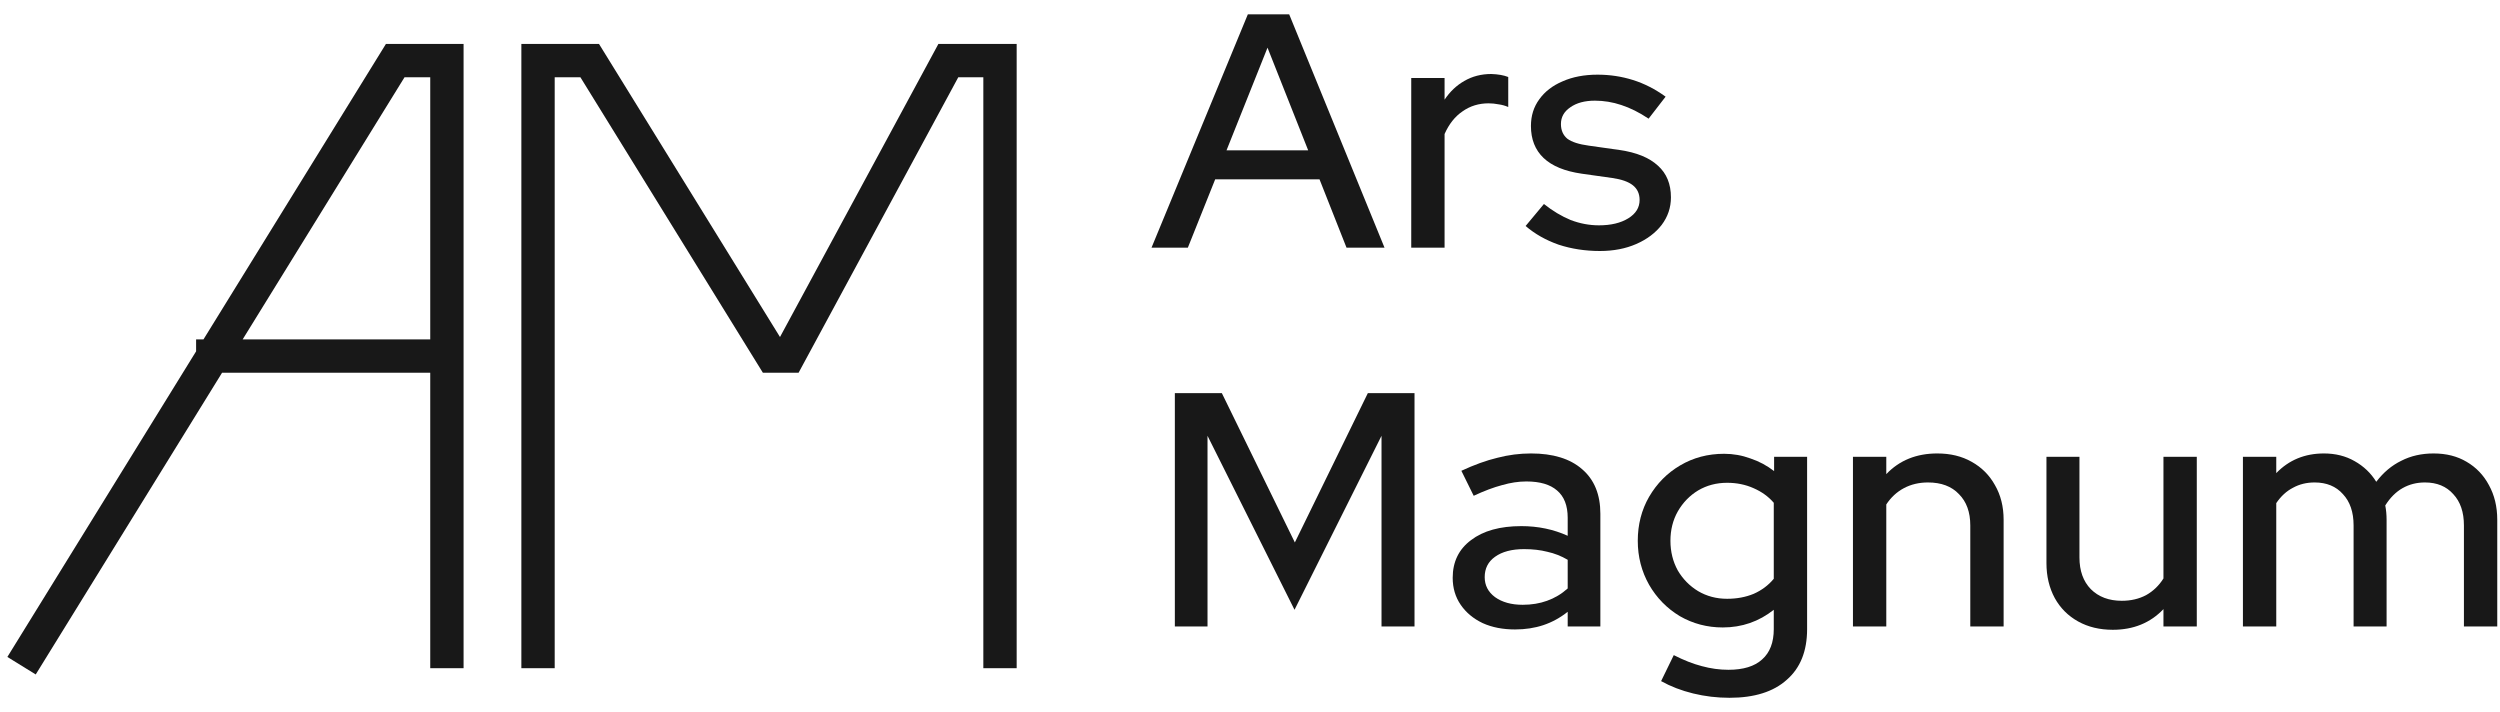 <svg width="165" height="47" viewBox="0 0 165 47" fill="none" xmlns="http://www.w3.org/2000/svg">
<path d="M14.043 23.5L26.085 4H29.496V23.5M14.043 23.5L2 43M14.043 23.5H29.496M29.496 43V23.5M35.51 43V4H38.921L50.963 23.5H52.051L62.59 4H66V43" stroke="#181818" stroke-width="2.2" stroke-linecap="square"/>
<path d="M76 16.346L82.358 0.946H85.086L91.378 16.346H88.87L87.088 11.836H80.202L78.398 16.346H76ZM80.95 9.922H86.34L83.656 3.146L80.95 9.922Z" fill="#181818"/>
<path d="M93.142 16.346V5.148H95.342V6.578C95.694 6.05 96.126 5.639 96.64 5.346C97.168 5.038 97.762 4.884 98.422 4.884C98.876 4.899 99.25 4.965 99.544 5.082V7.062C99.338 6.974 99.126 6.915 98.906 6.886C98.686 6.842 98.466 6.82 98.246 6.82C97.6 6.82 97.028 6.996 96.53 7.348C96.031 7.685 95.635 8.184 95.342 8.844V16.346H93.142Z" fill="#181818"/>
<path d="M105.596 16.566C104.628 16.566 103.719 16.427 102.868 16.148C102.032 15.855 101.306 15.444 100.69 14.916L101.9 13.464C102.472 13.919 103.059 14.271 103.66 14.52C104.276 14.755 104.899 14.872 105.53 14.872C106.322 14.872 106.967 14.718 107.466 14.41C107.965 14.102 108.214 13.699 108.214 13.2C108.214 12.789 108.067 12.467 107.774 12.232C107.481 11.997 107.026 11.836 106.41 11.748L104.386 11.462C103.271 11.301 102.435 10.956 101.878 10.428C101.321 9.9 101.042 9.196 101.042 8.316C101.042 7.641 101.225 7.055 101.592 6.556C101.959 6.043 102.472 5.647 103.132 5.368C103.792 5.075 104.562 4.928 105.442 4.928C106.249 4.928 107.026 5.045 107.774 5.28C108.522 5.515 109.241 5.881 109.93 6.38L108.808 7.832C108.192 7.421 107.591 7.121 107.004 6.93C106.432 6.739 105.853 6.644 105.266 6.644C104.591 6.644 104.049 6.791 103.638 7.084C103.227 7.363 103.022 7.729 103.022 8.184C103.022 8.595 103.161 8.917 103.44 9.152C103.733 9.372 104.21 9.526 104.87 9.614L106.894 9.9C108.009 10.061 108.852 10.406 109.424 10.934C109.996 11.447 110.282 12.144 110.282 13.024C110.282 13.699 110.077 14.307 109.666 14.85C109.255 15.378 108.698 15.796 107.994 16.104C107.29 16.412 106.491 16.566 105.596 16.566Z" fill="#181818"/>
<path d="M77.54 41.346V25.946H80.642L85.46 35.802L90.278 25.946H93.358V41.346H91.18V28.762L85.438 40.246L79.696 28.762V41.346H77.54Z" fill="#181818"/>
<path d="M99.992 41.544C99.186 41.544 98.474 41.405 97.858 41.126C97.242 40.833 96.758 40.429 96.406 39.916C96.054 39.403 95.878 38.809 95.878 38.134C95.878 37.078 96.282 36.249 97.088 35.648C97.895 35.032 99.002 34.724 100.41 34.724C101.51 34.724 102.53 34.937 103.468 35.362V34.174C103.468 33.367 103.234 32.766 102.764 32.37C102.31 31.974 101.635 31.776 100.74 31.776C100.227 31.776 99.692 31.857 99.134 32.018C98.577 32.165 97.954 32.399 97.264 32.722L96.45 31.072C97.301 30.676 98.093 30.39 98.826 30.214C99.56 30.023 100.3 29.928 101.048 29.928C102.5 29.928 103.622 30.273 104.414 30.962C105.221 31.651 105.624 32.634 105.624 33.91V41.346H103.468V40.378C102.97 40.774 102.434 41.067 101.862 41.258C101.29 41.449 100.667 41.544 99.992 41.544ZM97.99 38.09C97.99 38.633 98.218 39.073 98.672 39.41C99.142 39.747 99.75 39.916 100.498 39.916C101.085 39.916 101.62 39.828 102.104 39.652C102.603 39.476 103.058 39.205 103.468 38.838V36.946C103.043 36.697 102.596 36.521 102.126 36.418C101.672 36.301 101.158 36.242 100.586 36.242C99.78 36.242 99.142 36.411 98.672 36.748C98.218 37.071 97.99 37.518 97.99 38.09Z" fill="#181818"/>
<path d="M114.143 46.054C113.322 46.054 112.523 45.959 111.745 45.768C110.968 45.577 110.264 45.306 109.633 44.954L110.469 43.238C111.129 43.575 111.745 43.817 112.317 43.964C112.904 44.125 113.491 44.206 114.077 44.206C115.06 44.206 115.801 43.979 116.299 43.524C116.813 43.069 117.069 42.402 117.069 41.522V40.246C116.087 41.023 114.965 41.412 113.703 41.412C112.677 41.412 111.731 41.163 110.865 40.664C110.015 40.151 109.34 39.461 108.841 38.596C108.343 37.716 108.093 36.748 108.093 35.692C108.093 34.621 108.343 33.653 108.841 32.788C109.355 31.908 110.037 31.219 110.887 30.72C111.753 30.207 112.721 29.95 113.791 29.95C114.393 29.95 114.972 30.053 115.529 30.258C116.101 30.449 116.622 30.727 117.091 31.094V30.148H119.269V41.522C119.269 42.974 118.822 44.089 117.927 44.866C117.047 45.658 115.786 46.054 114.143 46.054ZM113.989 39.52C114.635 39.52 115.221 39.41 115.749 39.19C116.277 38.955 116.717 38.625 117.069 38.2V33.184C116.717 32.773 116.27 32.451 115.727 32.216C115.199 31.981 114.62 31.864 113.989 31.864C113.285 31.864 112.647 32.033 112.075 32.37C111.518 32.707 111.071 33.169 110.733 33.756C110.411 34.328 110.249 34.973 110.249 35.692C110.249 36.411 110.411 37.063 110.733 37.65C111.071 38.222 111.518 38.677 112.075 39.014C112.647 39.351 113.285 39.52 113.989 39.52Z" fill="#181818"/>
<path d="M122.295 41.346V30.148H124.495V31.292C125.361 30.383 126.483 29.928 127.861 29.928C128.727 29.928 129.482 30.111 130.127 30.478C130.787 30.845 131.301 31.358 131.667 32.018C132.049 32.678 132.239 33.441 132.239 34.306V41.346H130.039V34.68C130.039 33.8 129.79 33.111 129.291 32.612C128.807 32.099 128.125 31.842 127.245 31.842C126.659 31.842 126.131 31.967 125.661 32.216C125.192 32.465 124.803 32.825 124.495 33.294V41.346H122.295Z" fill="#181818"/>
<path d="M139.444 41.566C138.579 41.566 137.816 41.383 137.156 41.016C136.496 40.649 135.983 40.136 135.616 39.476C135.25 38.801 135.066 38.031 135.066 37.166V30.148H137.244V36.792C137.244 37.672 137.494 38.369 137.992 38.882C138.506 39.395 139.188 39.652 140.038 39.652C140.64 39.652 141.175 39.527 141.644 39.278C142.114 39.014 142.495 38.647 142.788 38.178V30.148H144.988V41.346H142.788V40.202C141.923 41.111 140.808 41.566 139.444 41.566Z" fill="#181818"/>
<path d="M148.033 41.346V30.148H150.233V31.226C151.069 30.361 152.117 29.928 153.379 29.928C154.141 29.928 154.816 30.097 155.403 30.434C156.004 30.771 156.481 31.226 156.833 31.798C157.302 31.182 157.852 30.72 158.483 30.412C159.113 30.089 159.825 29.928 160.617 29.928C161.453 29.928 162.179 30.111 162.795 30.478C163.425 30.845 163.917 31.358 164.269 32.018C164.635 32.678 164.819 33.441 164.819 34.306V41.346H162.619V34.68C162.619 33.8 162.384 33.111 161.915 32.612C161.46 32.099 160.837 31.842 160.045 31.842C159.502 31.842 159.011 31.967 158.571 32.216C158.131 32.465 157.749 32.847 157.427 33.36C157.456 33.507 157.478 33.661 157.493 33.822C157.507 33.983 157.515 34.145 157.515 34.306V41.346H155.337V34.68C155.337 33.8 155.102 33.111 154.633 32.612C154.178 32.099 153.555 31.842 152.763 31.842C152.235 31.842 151.758 31.959 151.333 32.194C150.907 32.414 150.541 32.751 150.233 33.206V41.346H148.033Z" fill="#181818"/>
</svg>
